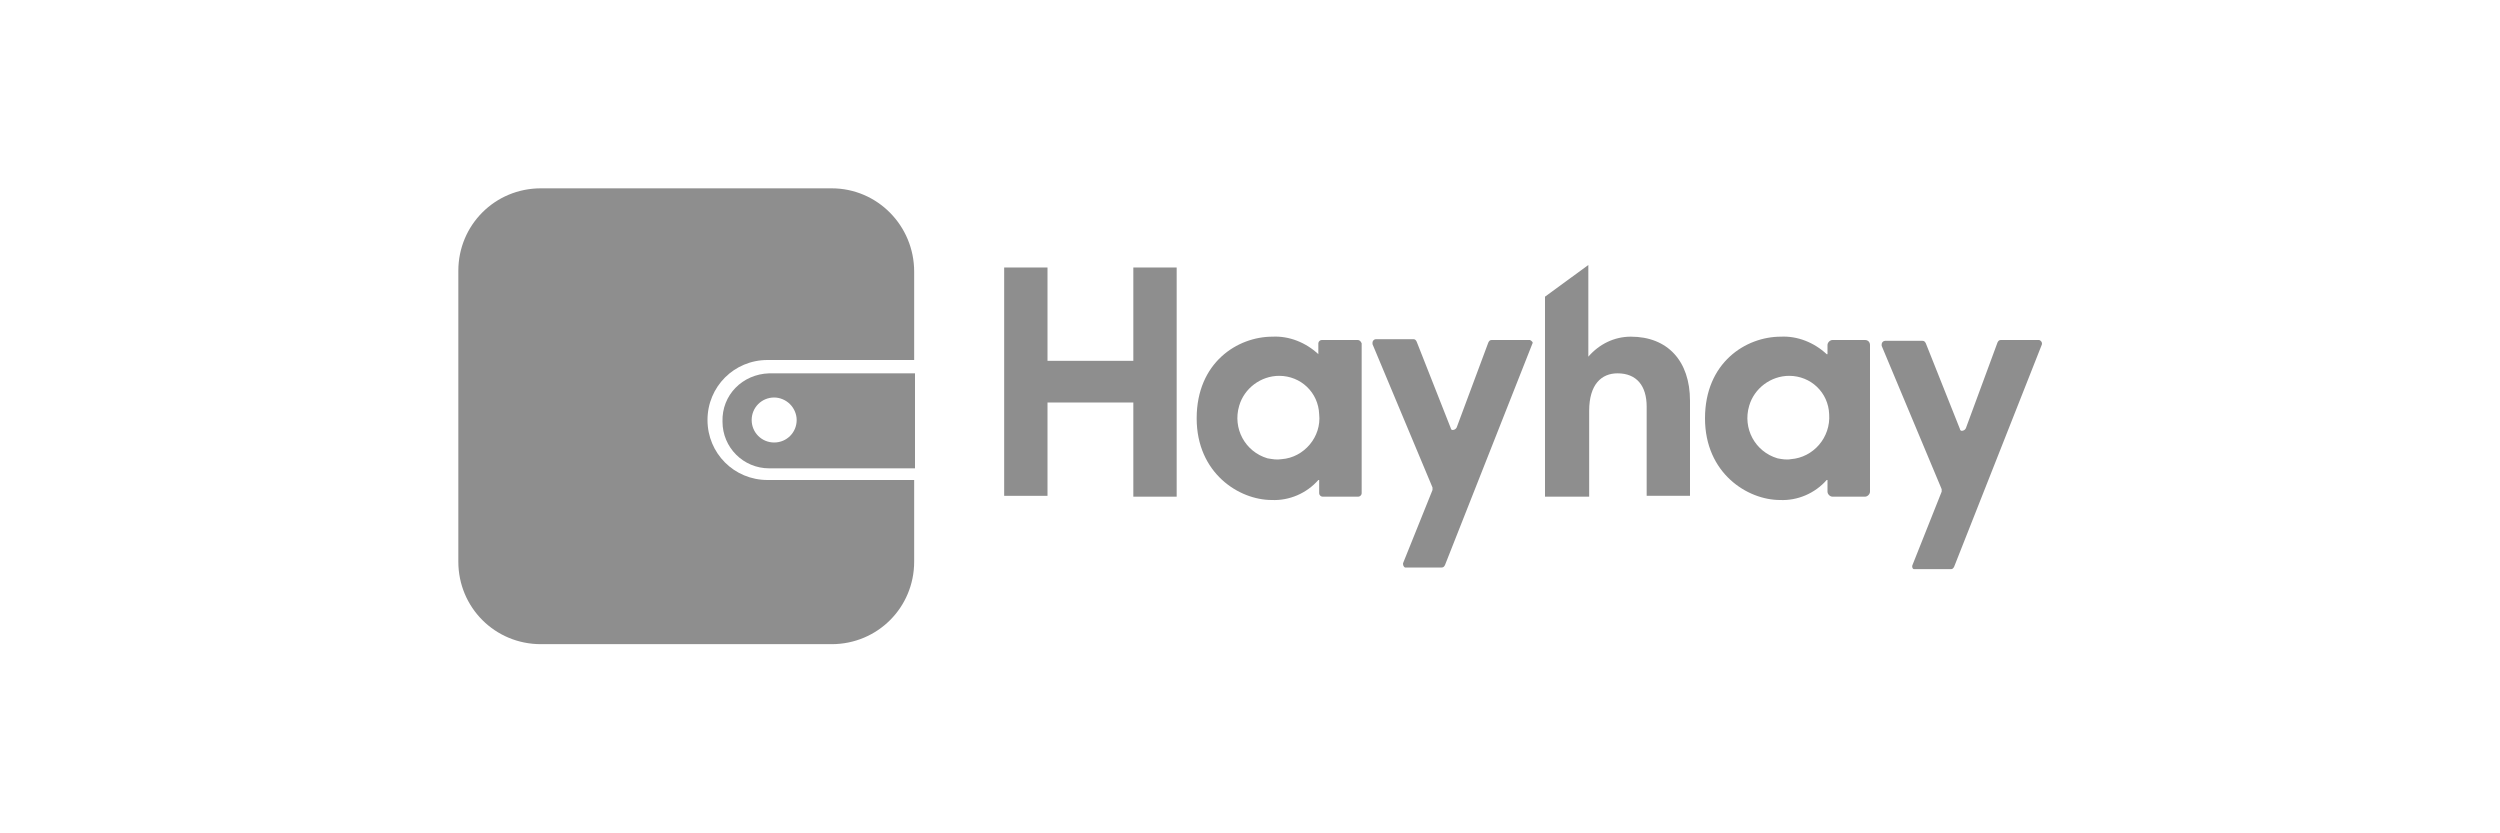 <?xml version="1.0" encoding="utf-8"?>
<!-- Generator: Adobe Illustrator 28.2.0, SVG Export Plug-In . SVG Version: 6.00 Build 0)  -->
<svg version="1.1"
	 id="svg2" xmlns:sodipodi="http://sodipodi.sourceforge.net/DTD/sodipodi-0.dtd" xmlns:cc="http://creativecommons.org/ns#" xmlns:svg="http://www.w3.org/2000/svg" xmlns:dc="http://purl.org/dc/elements/1.1/" xmlns:inkscape="http://www.inkscape.org/namespaces/inkscape" xmlns:rdf="http://www.w3.org/1999/02/22-rdf-syntax-ns#"
	 xmlns="http://www.w3.org/2000/svg" xmlns:xlink="http://www.w3.org/1999/xlink" x="0px" y="0px" viewBox="0 0 300 100"
	 style="enable-background:new 0 0 300 100;" xml:space="preserve">
<style type="text/css">
	.st0{fill:#8E8E8E;}
</style>
<g>
	<path class="st0" d="M99.8,22.6H64.9c-5.5,0-9.9,4.4-9.9,9.9v34.9c0,5.5,4.4,9.9,9.9,9.9h34.9c5.5,0,9.9-4.4,9.9-9.9v-9.8H92.1
		c-4,0-7.2-3.2-7.2-7.2s3.2-7.2,7.2-7.2h17.6V32.6C109.7,27.1,105.3,22.6,99.8,22.6z"/>
	<path class="st0" d="M86.7,50.6c0,3.1,2.5,5.6,5.6,5.6h17.5V44.8H92.3C89.1,44.9,86.6,47.4,86.7,50.6z M94.8,48.5
		c0.5,0.5,0.8,1.2,0.8,1.9c0,1.5-1.2,2.7-2.7,2.7s-2.7-1.2-2.7-2.7s1.2-2.7,2.7-2.7C93.6,47.7,94.3,48,94.8,48.5z"/>
	<path class="st0" d="M162.9,40.8h-4.3c-0.2,0-0.4,0.2-0.4,0.4v1.3l0,0l0,0c-1.5-1.4-3.5-2.2-5.5-2.1c-4.2,0-9.1,3.1-9.1,9.8
		c0,6.6,5.1,9.8,9,9.8c2.1,0.1,4.2-0.8,5.6-2.4c0,0,0,0,0.1,0l0,0v1.6c0,0.2,0.2,0.4,0.4,0.4h4.3c0.2,0,0.4-0.2,0.4-0.4v-18
		C163.3,41,163.2,40.8,162.9,40.8z M153.8,55.1c-0.6,0.1-1.1,0-1.7-0.1c-2.7-0.8-4.2-3.6-3.4-6.3c0.6-2.1,2.6-3.6,4.8-3.6
		c2.6,0,4.7,2,4.8,4.6C158.6,52.4,156.5,54.9,153.8,55.1z"/>
	<path class="st0" d="M183.6,40.8c0,0-0.1,0-0.2,0H179c-0.2,0-0.3,0.1-0.4,0.3l-3.8,10.2c-0.1,0.2-0.3,0.3-0.5,0.3
		c-0.1,0-0.2-0.1-0.2-0.2L170,41c-0.1-0.2-0.2-0.3-0.4-0.3h-4.5c-0.2,0-0.4,0.2-0.4,0.4c0,0.1,0,0.1,0,0.2l7.2,17.2
		c0,0.1,0,0.2,0,0.3l-3.5,8.7c-0.1,0.2,0,0.5,0.2,0.6c0.1,0,0.1,0,0.2,0h4.2c0.2,0,0.3-0.1,0.4-0.3l10.5-26.6
		C184,41.1,183.8,40.9,183.6,40.8z"/>
	<path class="st0" d="M223.8,40.8h-3.9c-0.3,0-0.6,0.3-0.6,0.6v1.1c0,0,0,0-0.1,0l0,0c-1.5-1.4-3.5-2.2-5.5-2.1
		c-4.2,0-9.1,3.1-9.1,9.8c0,6.6,5.1,9.8,9,9.8c2.1,0.1,4.2-0.8,5.6-2.4c0,0,0,0,0.1,0l0,0V59c0,0.3,0.3,0.6,0.6,0.6h3.9
		c0.3,0,0.6-0.3,0.6-0.6V41.4C224.4,41.1,224.2,40.8,223.8,40.8z M214.9,55.1c-0.5,0.1-1.1,0-1.6-0.1c-2.7-0.8-4.2-3.6-3.4-6.3
		c0.6-2.1,2.6-3.6,4.8-3.6c2.6,0,4.7,2,4.8,4.6C219.7,52.5,217.6,54.9,214.9,55.1z"/>
	<path class="st0" d="M244.7,40.8c0,0-0.1,0-0.2,0h-4.4c-0.2,0-0.3,0.1-0.4,0.3l0,0l-3.8,10.3c-0.1,0.2-0.3,0.3-0.5,0.3
		c-0.1,0-0.2-0.1-0.2-0.2l-4.1-10.3c-0.1-0.2-0.2-0.3-0.4-0.3h-4.5c-0.2,0-0.4,0.2-0.4,0.4c0,0.1,0,0.1,0,0.2l7.2,17.2
		c0,0.1,0,0.2,0,0.3l-3.5,8.8c-0.1,0.2,0,0.5,0.2,0.5c0,0,0.1,0,0.2,0h4.2c0.2,0,0.3-0.1,0.4-0.3L245,41.4
		C245.1,41.2,245,40.9,244.7,40.8z"/>
	<path class="st0" d="M195.7,40.4L195.7,40.4c-2,0-3.8,0.9-5.1,2.4v-11l-5.2,3.8v24h5.3V49.3c0-3.2,1.5-4.5,3.4-4.5
		c2.3,0,3.5,1.5,3.5,4v10.7h5.2V48.1C202.8,43.3,200.1,40.4,195.7,40.4z"/>
	<polygon class="st0" points="136,43.3 125.7,43.3 125.7,32.1 120.5,32.1 120.5,59.5 125.7,59.5 125.7,48.3 136,48.3 136,54.6 
		136,54.6 136,59.6 141.2,59.6 141.2,32.1 136,32.1 	"/>
</g>
</svg>
